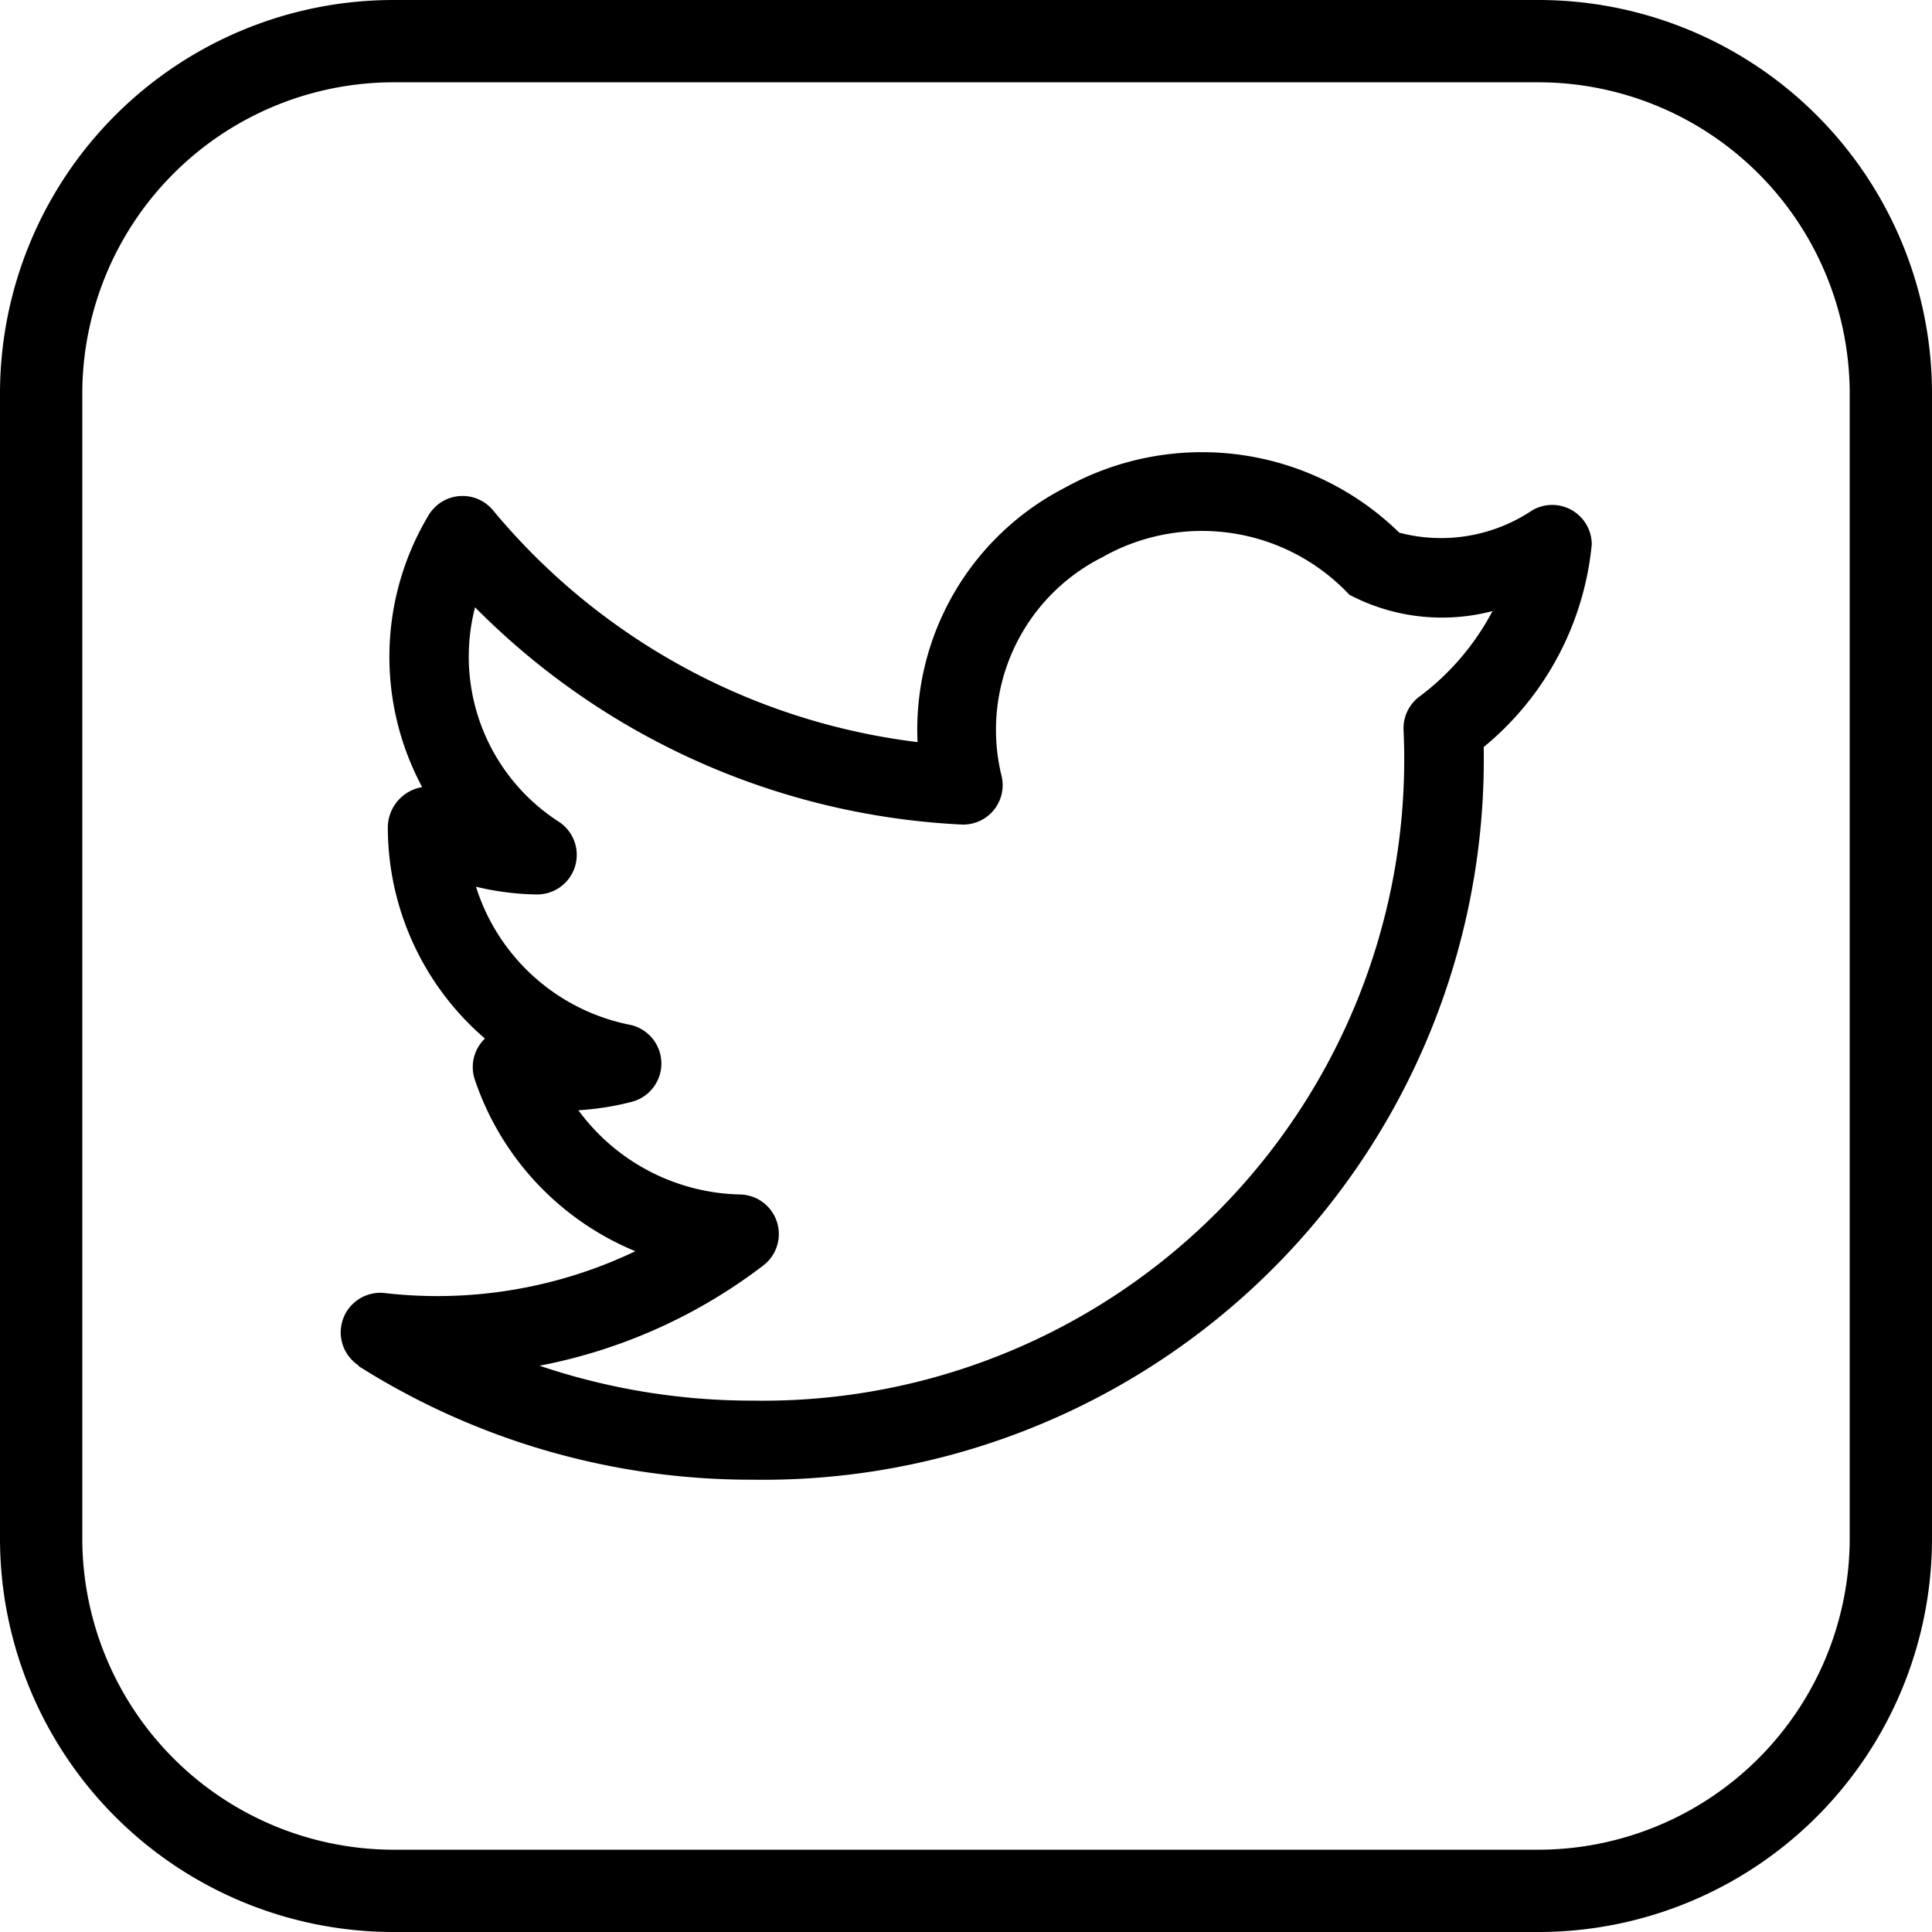 <svg xmlns="http://www.w3.org/2000/svg" viewBox="0 0 27 27"><g id="レイヤー_2" data-name="レイヤー 2"><g id="data"><path d="M5.012,19.092a10.26,10.26,0,0,0,5.507,1.587A10.07,10.07,0,0,0,20.735,10.44a4.183,4.183,0,0,0,1.51-2.832.553.553,0,0,0-.832-.476,2.288,2.288,0,0,1-1.858.312,3.942,3.942,0,0,0-4.671-.629,3.8,3.8,0,0,0-2.061,3.556A9.151,9.151,0,0,1,6.888,7.129a.553.553,0,0,0-.9.074A3.848,3.848,0,0,0,5.9,11a.574.574,0,0,0-.48.572,3.894,3.894,0,0,0,1.357,2.942.552.552,0,0,0-.142.572,3.961,3.961,0,0,0,2.244,2.4,6.423,6.423,0,0,1-3.5.585.553.553,0,0,0-.364,1.014Zm5.658-1.409a.553.553,0,0,0-.325-.99,2.878,2.878,0,0,1-2.262-1.177,3.907,3.907,0,0,0,.754-.12A.553.553,0,0,0,8.8,14.321a2.835,2.835,0,0,1-2.148-1.929A3.84,3.84,0,0,0,7.5,12.5a.553.553,0,0,0,.314-1.013,2.745,2.745,0,0,1-1.175-3,10.272,10.272,0,0,0,6.8,3.036A.551.551,0,0,0,14,10.856a2.7,2.7,0,0,1,1.406-3.069,2.824,2.824,0,0,1,3.452.525,2.784,2.784,0,0,0,2,.228,3.568,3.568,0,0,1-1.008,1.185.554.554,0,0,0-.235.479,8.964,8.964,0,0,1-9.1,9.37,9.272,9.272,0,0,1-2.975-.488,7.454,7.454,0,0,0,3.126-1.4Z"/><path d="M21.5,1.15A4.355,4.355,0,0,1,25.85,5.5v16a4.355,4.355,0,0,1-4.35,4.35H5.5A4.355,4.355,0,0,1,1.15,21.5V5.5A4.355,4.355,0,0,1,5.5,1.15h16M21.5,0H5.5A5.5,5.5,0,0,0,0,5.5v16A5.5,5.5,0,0,0,5.5,27h16A5.5,5.5,0,0,0,27,21.5V5.5A5.5,5.5,0,0,0,21.5,0Z"/></g></g></svg>